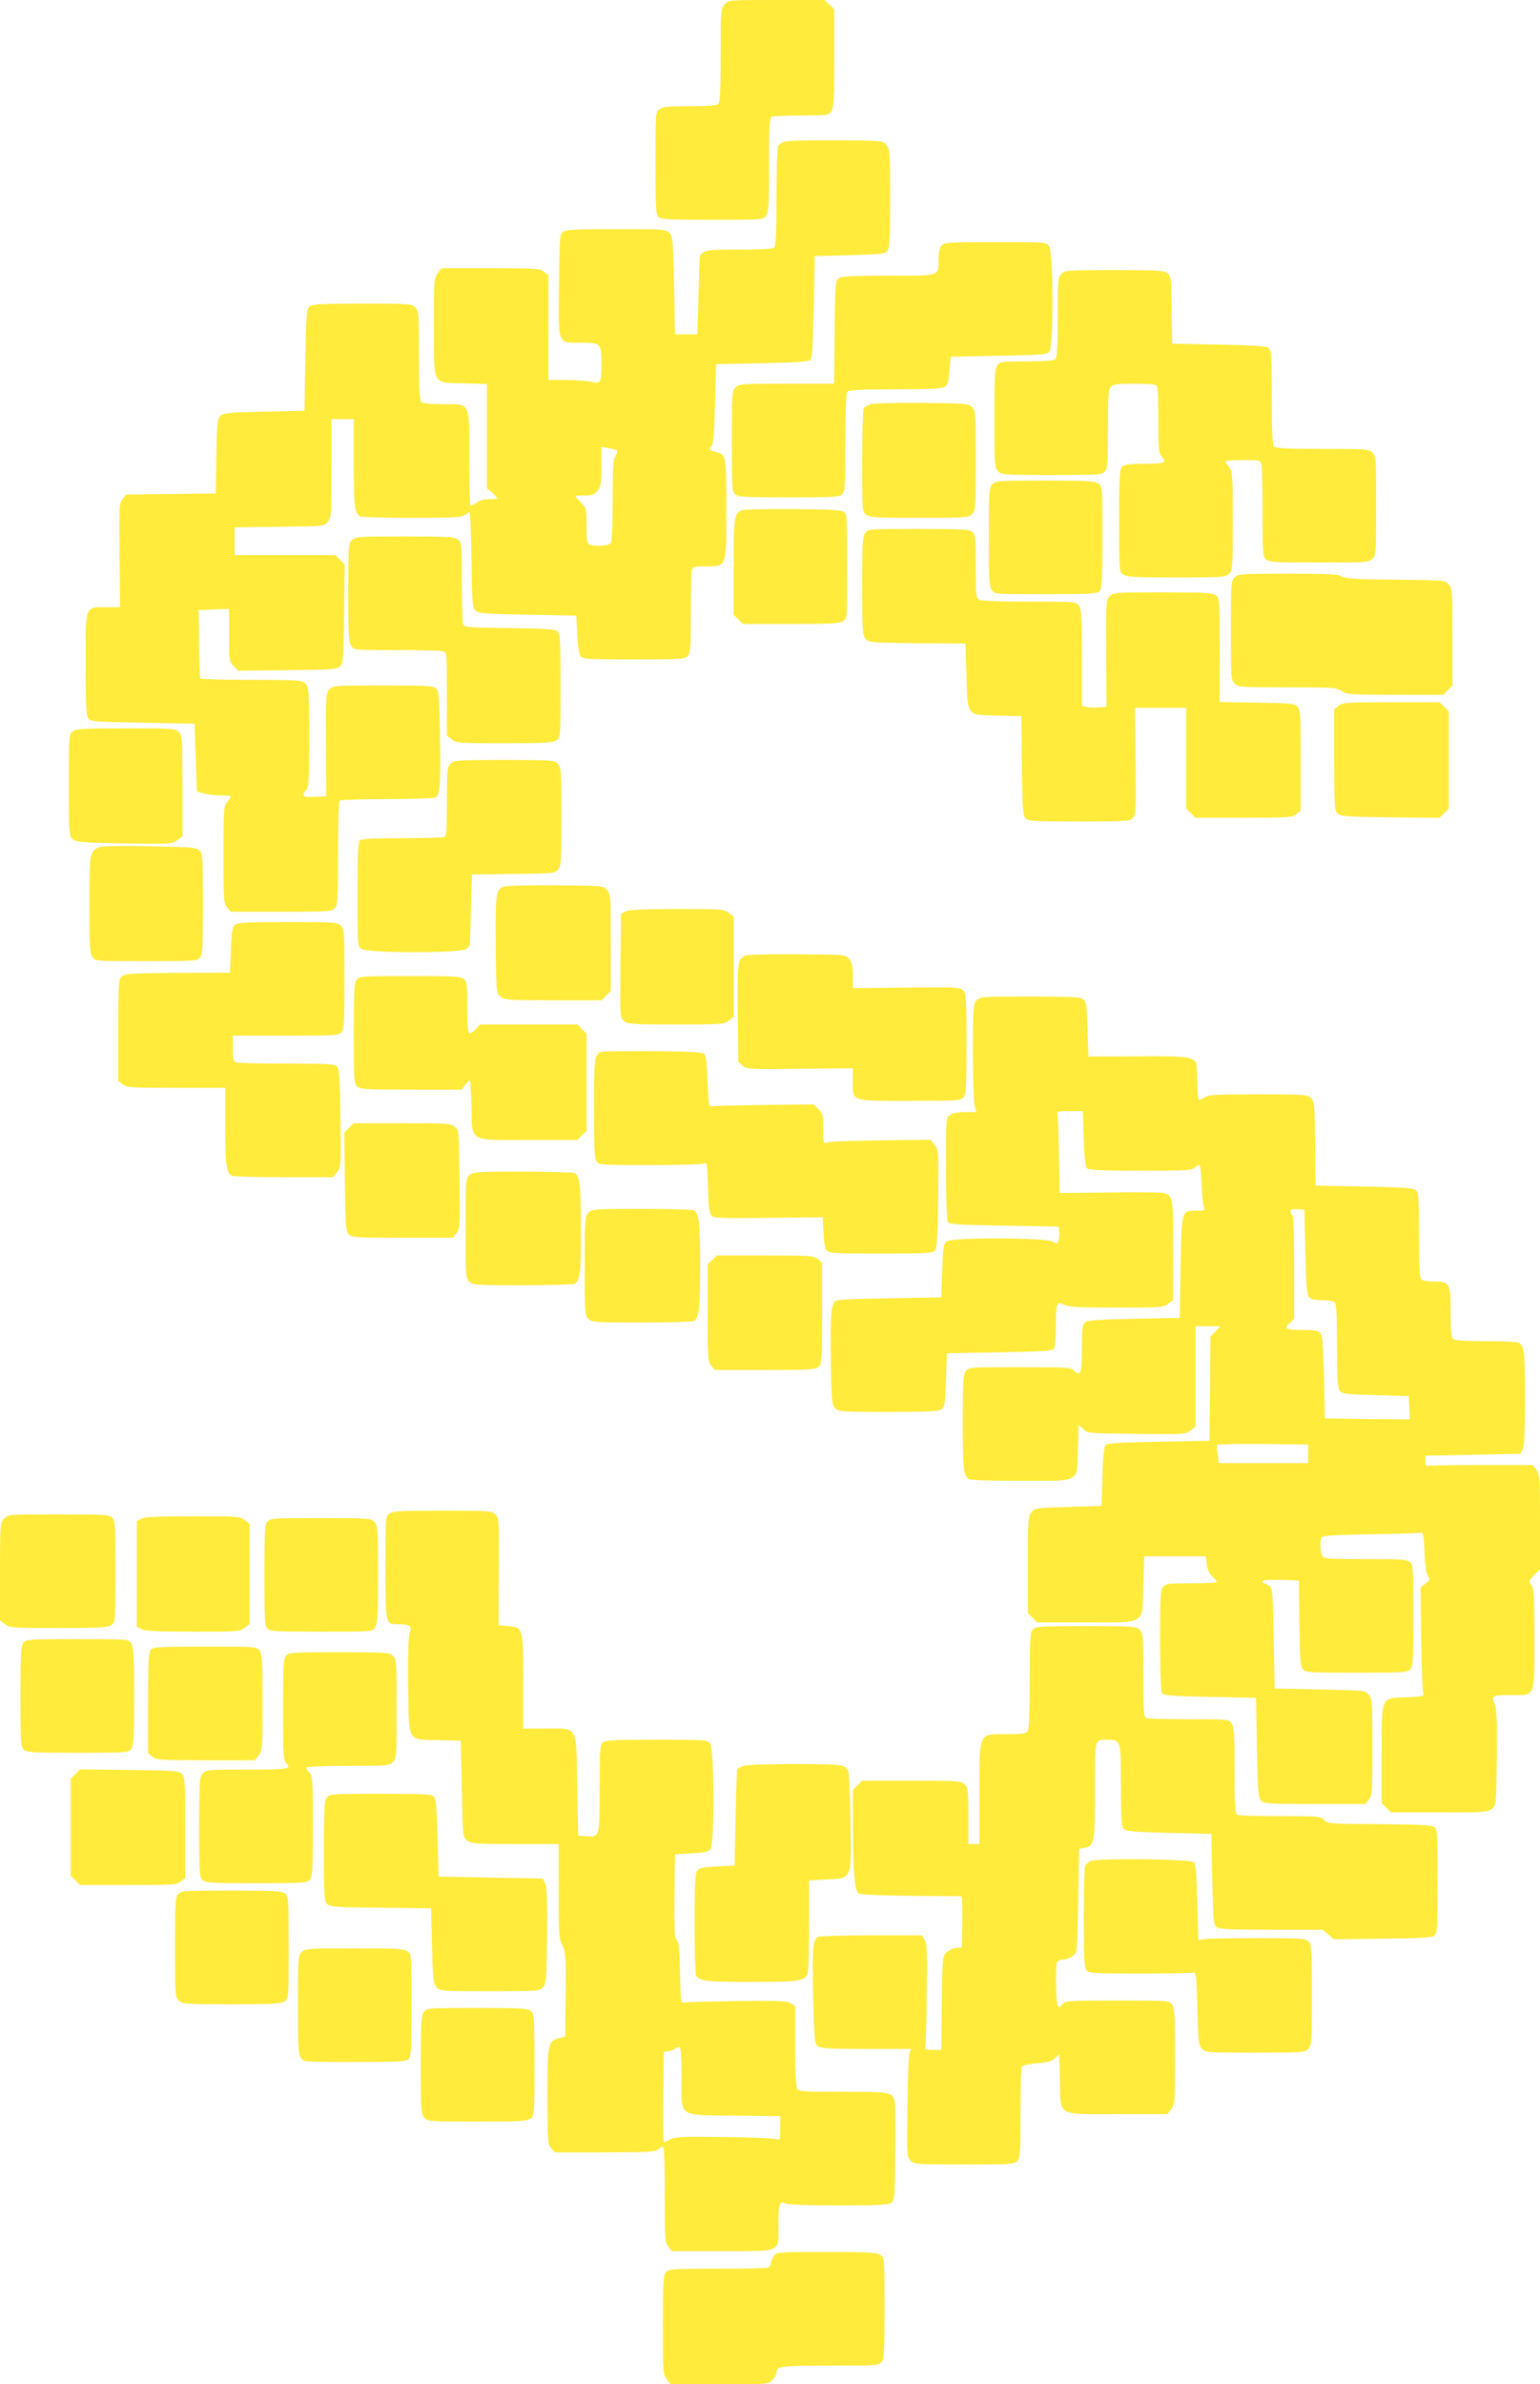 <?xml version="1.0" standalone="no"?>
<!DOCTYPE svg PUBLIC "-//W3C//DTD SVG 20010904//EN"
 "http://www.w3.org/TR/2001/REC-SVG-20010904/DTD/svg10.dtd">
<svg version="1.0" xmlns="http://www.w3.org/2000/svg"
 width="827pt" height="1280pt" viewBox="0 0 827 1280"
 preserveAspectRatio="xMidYMid meet">
<g transform="translate(0,1280) scale(0.1,-0.1)"
fill="#ffeb3b" stroke="none">
<path d="M3892 12777 c-21 -23 -22 -30 -22 -273 0 -181 -3 -253 -12 -262 -8
-8 -57 -12 -153 -12 -111 0 -145 -3 -163 -16 -22 -15 -22 -17 -22 -289 0 -235
2 -276 16 -289 13 -14 54 -16 289 -16 272 0 274 0 289 22 14 19 16 63 16 274
0 220 2 253 16 258 9 3 80 6 159 6 137 0 145 1 159 22 14 19 16 64 16 286 l0
263 -26 24 -27 25 -257 0 c-255 0 -257 0 -278 -23z"/>
<path d="M4216 12040 c-16 -5 -33 -15 -37 -22 -5 -7 -9 -130 -9 -274 0 -189
-3 -263 -12 -272 -8 -8 -65 -12 -189 -12 -177 0 -182 -1 -211 -33 0 -1 -4 -96
-7 -212 l-6 -210 -60 0 -60 0 -5 261 c-5 240 -7 264 -24 283 -19 20 -27 21
-286 21 -214 0 -270 -3 -286 -14 -18 -14 -19 -30 -22 -281 -4 -332 -10 -315
118 -315 108 0 110 -3 110 -117 0 -98 -4 -105 -55 -93 -22 5 -83 10 -135 10
l-95 0 0 281 0 281 -24 19 c-22 18 -42 19 -286 19 l-264 0 -20 -26 c-20 -25
-21 -39 -21 -284 0 -326 -12 -304 162 -308 l123 -4 0 -280 0 -280 28 -23 c15
-13 27 -27 27 -30 0 -3 -20 -5 -44 -5 -28 0 -52 -7 -68 -20 -14 -10 -28 -16
-32 -13 -3 3 -6 118 -6 255 0 306 9 288 -143 288 -67 0 -107 4 -115 12 -9 9
-12 78 -12 250 0 225 -1 239 -20 258 -19 19 -33 20 -283 20 -211 0 -267 -3
-283 -14 -18 -13 -19 -32 -24 -288 l-5 -273 -217 -5 c-191 -4 -219 -7 -235
-23 -16 -16 -18 -42 -21 -217 l-3 -199 -240 -3 -241 -3 -20 -24 c-18 -24 -19
-38 -16 -303 l3 -278 -70 0 c-121 0 -115 17 -115 -304 0 -219 3 -276 14 -292
13 -18 32 -19 293 -24 l278 -5 6 -180 c3 -99 6 -181 7 -182 15 -11 77 -23 123
-23 33 0 59 -3 59 -6 0 -3 -9 -17 -20 -31 -19 -24 -20 -41 -20 -283 0 -239 1
-260 19 -281 l19 -24 271 0 c246 0 272 2 288 18 16 16 18 42 18 295 0 173 4
280 10 284 6 4 120 8 255 8 135 0 251 4 258 8 25 16 29 71 25 317 -3 212 -6
252 -20 267 -15 16 -39 18 -285 18 -257 0 -269 -1 -288 -20 -20 -20 -21 -31
-19 -298 l1 -277 -61 -3 c-48 -2 -61 0 -61 11 0 8 7 20 15 27 13 11 15 55 15
281 0 256 -1 270 -20 289 -19 19 -33 20 -289 20 -149 0 -272 4 -275 8 -3 5 -6
89 -7 188 l-2 179 82 3 81 3 0 -141 c0 -137 1 -142 25 -166 l25 -25 265 3
c238 3 266 5 282 21 16 16 18 44 21 282 l3 265 -25 25 -25 25 -271 0 -270 0 0
74 0 75 241 3 c239 3 241 3 260 27 18 22 19 42 19 287 l0 264 60 0 60 0 0
-236 c0 -231 4 -266 34 -286 6 -4 131 -8 277 -8 218 0 269 3 285 15 10 8 22
15 26 15 4 0 8 -115 10 -255 3 -228 5 -256 21 -272 16 -16 46 -19 280 -23
l262 -5 5 -101 c3 -64 10 -107 19 -118 12 -14 45 -16 286 -16 251 0 273 1 288
18 15 16 17 48 17 234 0 119 3 223 6 232 5 12 21 16 75 16 113 0 109 -12 109
308 0 295 1 292 -62 307 -31 8 -34 15 -15 33 8 9 13 74 17 225 l5 212 247 5
c184 4 250 8 260 18 10 10 14 81 18 285 l5 272 188 5 c172 5 190 7 203 24 11
16 14 72 14 282 0 243 -1 263 -19 285 -19 24 -20 24 -268 26 -136 1 -261 -2
-277 -7z m-903 -1657 c4 -3 1 -16 -7 -29 -13 -19 -16 -61 -16 -242 0 -156 -3
-221 -12 -230 -13 -13 -85 -16 -112 -6 -13 5 -16 24 -16 101 0 92 -1 95 -30
125 -16 16 -30 31 -30 34 0 2 22 4 49 4 42 0 53 4 70 26 18 23 21 41 21 131
l0 104 38 -7 c20 -4 41 -9 45 -11z"/>
<path d="M5057 11482 c-11 -12 -17 -36 -17 -71 0 -96 15 -91 -268 -91 -199 0
-252 -3 -268 -14 -18 -14 -19 -31 -22 -290 l-3 -276 -254 0 c-242 0 -256 -1
-275 -20 -19 -19 -20 -33 -20 -288 0 -248 1 -270 18 -285 16 -15 51 -17 289
-17 249 0 271 1 286 18 15 16 17 51 17 278 0 189 3 263 12 272 9 9 80 12 258
12 192 0 250 3 265 14 14 10 20 31 24 87 l6 74 258 5 c241 5 260 6 273 24 22
30 21 532 -2 564 -15 22 -17 22 -288 22 -252 0 -274 -1 -289 -18z"/>
<path d="M5700 11330 c-19 -19 -20 -33 -20 -233 0 -152 -3 -216 -12 -225 -8
-8 -57 -12 -154 -12 -136 0 -144 -1 -158 -22 -14 -19 -16 -64 -16 -285 0 -250
1 -264 20 -283 19 -19 33 -20 288 -20 248 0 270 1 285 18 15 16 17 47 17 230
0 178 2 213 16 226 12 13 38 16 119 16 57 0 110 -3 119 -6 14 -5 16 -31 16
-184 0 -162 2 -179 20 -203 26 -33 15 -37 -105 -37 -72 0 -97 -4 -109 -16 -14
-13 -16 -54 -16 -289 0 -272 0 -274 22 -289 19 -14 64 -16 285 -16 250 0 264
1 283 20 19 19 20 33 20 284 0 248 -1 265 -20 289 -11 14 -20 28 -20 31 0 3
42 6 94 6 89 0 94 -1 100 -22 3 -13 6 -129 6 -259 0 -216 2 -237 18 -252 16
-15 51 -17 285 -17 254 0 268 1 287 20 19 19 20 33 20 285 0 252 -1 266 -20
285 -19 19 -33 20 -268 20 -180 0 -251 3 -260 12 -9 9 -12 81 -12 264 0 222
-2 253 -17 265 -12 11 -75 15 -267 19 l-251 5 -3 180 c-2 169 -3 181 -23 198
-19 15 -48 17 -285 17 -251 0 -265 -1 -284 -20z"/>
<path d="M4676 10630 c-16 -5 -33 -15 -37 -22 -5 -7 -9 -135 -9 -285 0 -270 0
-272 22 -287 19 -14 64 -16 285 -16 250 0 264 1 283 20 19 19 20 33 20 288 0
261 -1 269 -21 288 -19 17 -41 19 -268 21 -135 1 -259 -2 -275 -7z"/>
<path d="M5330 10200 c-19 -19 -20 -33 -20 -283 0 -221 2 -266 16 -285 15 -22
17 -22 289 -22 235 0 276 2 289 16 14 13 16 54 16 289 0 272 0 274 -22 289
-19 14 -64 16 -285 16 -250 0 -264 -1 -283 -20z"/>
<path d="M3983 10060 c-40 -16 -43 -38 -43 -305 l0 -256 25 -24 24 -25 258 0
c218 0 262 2 281 16 22 15 22 17 22 293 0 247 -2 280 -17 292 -12 11 -72 14
-272 16 -141 1 -266 -2 -278 -7z"/>
<path d="M4646 9938 c-14 -19 -16 -63 -16 -284 0 -235 2 -264 18 -283 16 -20
26 -21 277 -24 l260 -2 5 -171 c6 -223 -2 -212 169 -216 l126 -3 3 -264 c2
-229 5 -267 19 -283 15 -17 38 -18 288 -18 254 0 273 1 289 19 16 17 17 46 14
305 l-3 286 138 0 137 0 0 -270 0 -271 25 -24 24 -25 259 0 c241 0 262 1 283
19 l24 19 0 271 c0 246 -2 272 -18 288 -16 16 -42 18 -217 21 l-200 3 0 279
c0 277 0 279 -22 294 -19 14 -64 16 -285 16 -252 0 -264 -1 -284 -21 -19 -19
-20 -30 -18 -307 l1 -287 -42 -3 c-24 -2 -54 -1 -67 3 l-23 5 0 258 c0 217 -2
261 -16 280 -15 22 -18 22 -265 22 -153 0 -258 4 -270 10 -18 10 -19 23 -19
179 0 150 -2 170 -18 184 -16 15 -51 17 -290 17 -269 0 -271 0 -286 -22z"/>
<path d="M1890 9900 c-19 -19 -20 -33 -20 -283 0 -221 2 -266 16 -285 15 -22
19 -22 242 -22 125 0 237 -3 250 -6 22 -6 22 -7 22 -229 l0 -224 26 -20 c25
-20 39 -21 283 -21 216 0 260 2 279 16 22 15 22 17 22 293 0 247 -2 280 -17
292 -12 11 -71 15 -259 17 -239 3 -242 4 -248 25 -3 12 -6 115 -6 229 0 202 0
207 -22 222 -19 14 -64 16 -285 16 -250 0 -264 -1 -283 -20z"/>
<path d="M6630 9700 c-19 -19 -20 -33 -20 -285 0 -252 1 -266 20 -285 19 -19
33 -20 283 -20 245 0 264 -1 292 -20 28 -19 47 -20 288 -20 l258 0 24 25 25
24 0 259 c0 241 -1 262 -19 283 -19 24 -19 24 -287 27 -214 2 -271 6 -288 17
-17 12 -70 15 -288 15 -255 0 -269 -1 -288 -20z"/>
<path d="M7189 9011 l-24 -19 0 -271 c0 -246 2 -272 18 -288 16 -16 44 -18
282 -21 l265 -3 25 25 25 25 0 261 0 261 -25 24 -24 25 -259 0 c-241 0 -262
-1 -283 -19z"/>
<path d="M392 8874 c-22 -15 -22 -17 -22 -288 0 -261 1 -274 20 -291 18 -16
46 -19 278 -23 253 -4 257 -4 285 18 l27 21 0 270 c0 256 -1 270 -20 289 -19
19 -33 20 -283 20 -221 0 -266 -2 -285 -16z"/>
<path d="M2420 8700 c-19 -19 -20 -33 -20 -204 0 -158 -2 -185 -16 -190 -9 -3
-111 -6 -228 -6 -152 0 -215 -3 -224 -12 -9 -9 -12 -87 -12 -289 0 -276 0
-278 22 -293 34 -24 539 -24 562 0 9 8 17 16 18 17 1 1 4 88 7 192 l6 190 221
3 c210 2 222 3 240 23 18 20 19 40 19 284 0 244 -1 264 -19 284 -19 20 -27 21
-288 21 -255 0 -269 -1 -288 -20z"/>
<path d="M525 8249 c-44 -26 -45 -31 -45 -304 0 -220 2 -264 16 -283 15 -22
17 -22 288 -22 252 0 274 1 289 18 15 16 17 51 17 289 0 255 -1 271 -20 288
-17 15 -48 18 -272 22 -183 3 -259 1 -273 -8z"/>
<path d="M2710 8041 c-47 -13 -50 -36 -48 -314 3 -258 3 -259 27 -278 21 -18
42 -19 283 -19 l259 0 24 25 25 24 0 259 c0 241 -1 262 -19 283 -19 24 -19 24
-273 26 -139 1 -264 -2 -278 -6z"/>
<path d="M3360 7907 l-25 -13 -3 -279 c-2 -275 -2 -280 19 -297 19 -16 48 -18
279 -18 245 0 259 1 284 21 l26 20 0 269 0 269 -26 20 c-25 20 -39 21 -278 21
-182 0 -258 -4 -276 -13z"/>
<path d="M1264 7836 c-16 -12 -20 -31 -24 -136 l-5 -122 -282 -1 c-256 -2
-284 -4 -300 -20 -16 -16 -18 -42 -18 -288 l0 -271 24 -19 c22 -18 42 -19 287
-19 l264 0 0 -211 c0 -205 5 -242 34 -261 6 -4 131 -8 278 -8 l267 0 21 27
c21 26 21 35 18 289 -2 203 -6 265 -17 277 -12 15 -44 17 -271 17 -142 0 -265
3 -274 6 -12 5 -16 21 -16 75 l0 69 283 0 c262 0 285 1 300 18 15 16 17 51 17
285 0 254 -1 268 -20 287 -19 19 -33 20 -283 20 -211 0 -267 -3 -283 -14z"/>
<path d="M4003 7670 c-42 -17 -44 -37 -41 -311 l3 -261 25 -20 c23 -19 37 -19
307 -16 l283 3 0 -71 c0 -109 -14 -104 307 -104 249 0 271 1 286 18 15 16 17
51 17 289 0 252 -1 271 -19 287 -17 16 -46 17 -305 14 l-286 -3 0 66 c0 51 -5
72 -19 90 -19 24 -19 24 -278 26 -142 1 -268 -2 -280 -7z"/>
<path d="M1917 7542 c-15 -16 -17 -51 -17 -289 0 -249 1 -271 18 -286 16 -15
51 -17 290 -17 l271 0 19 25 c11 14 22 25 25 25 3 0 7 -63 9 -141 4 -194 -21
-179 310 -179 l259 0 24 25 25 24 0 261 0 261 -25 24 -24 25 -261 0 -262 0
-28 -29 c-38 -37 -40 -30 -40 128 0 111 -2 130 -18 144 -16 15 -51 17 -289 17
-249 0 -271 -1 -286 -18z"/>
<path d="M5244 7429 c-18 -20 -19 -39 -19 -278 0 -141 4 -271 9 -288 l9 -33
-60 0 c-37 0 -67 -6 -81 -16 -22 -15 -22 -17 -22 -287 0 -154 4 -279 10 -287
8 -13 56 -16 302 -20 l293 -5 3 -24 c2 -12 1 -34 -3 -48 -6 -24 -7 -24 -30 -9
-34 22 -540 24 -571 2 -17 -13 -20 -31 -24 -158 l-5 -143 -283 -5 c-237 -4
-284 -7 -292 -20 -18 -28 -21 -95 -18 -321 3 -207 5 -229 22 -248 19 -20 27
-21 286 -21 214 0 270 3 286 14 17 13 20 31 24 158 l5 143 283 5 c237 4 284 7
292 20 5 8 10 62 10 120 0 125 5 137 46 115 24 -12 75 -15 280 -15 239 0 253
1 278 21 l26 20 0 269 c0 290 0 292 -55 306 -13 3 -143 4 -289 2 l-265 -3 -4
200 c-2 110 -5 209 -8 220 -4 19 1 20 66 20 l70 0 5 -147 c3 -102 9 -151 18
-160 10 -10 76 -13 286 -13 254 0 275 1 295 19 27 24 29 17 34 -99 2 -49 7
-100 12 -112 7 -22 5 -23 -37 -23 -85 0 -82 8 -88 -302 l-5 -273 -246 -5
c-188 -4 -250 -8 -262 -19 -14 -11 -17 -34 -17 -135 0 -138 -7 -159 -39 -127
-20 20 -29 21 -295 21 -273 0 -275 0 -290 -22 -14 -19 -16 -63 -16 -276 0
-249 4 -284 34 -304 6 -4 131 -8 277 -8 328 0 303 -14 307 172 l4 130 25 -24
c24 -23 27 -23 287 -26 254 -3 263 -2 289 18 l27 21 0 270 0 269 67 0 67 0
-27 -28 -27 -28 -2 -279 -3 -280 -272 -5 c-204 -4 -275 -8 -285 -18 -9 -9 -15
-60 -18 -170 l-5 -157 -178 -5 c-173 -5 -179 -6 -198 -29 -18 -21 -19 -42 -19
-283 l0 -259 25 -24 24 -25 259 0 c333 0 305 -17 312 197 l5 158 165 0 165 0
6 -44 c4 -30 14 -51 32 -67 14 -12 23 -25 20 -28 -4 -3 -66 -6 -138 -6 -115 0
-134 -2 -148 -18 -15 -16 -17 -51 -17 -288 0 -152 4 -276 10 -284 8 -12 51
-16 257 -20 l248 -5 5 -267 c4 -239 7 -269 23 -285 16 -16 42 -18 288 -18
l271 0 19 24 c18 21 19 42 19 281 0 239 -1 260 -19 281 -19 24 -22 24 -263 29
l-243 5 -5 268 c-5 251 -6 270 -24 283 -11 8 -23 14 -28 14 -4 0 -8 5 -8 10 0
7 35 10 98 8 l97 -3 3 -229 c2 -196 5 -232 19 -248 15 -17 38 -18 288 -18 251
0 273 1 288 18 15 16 17 51 17 289 0 249 -1 271 -18 286 -16 15 -48 17 -240
17 -209 0 -222 1 -232 19 -12 23 -13 81 -2 98 5 9 78 13 257 16 138 2 259 6
270 8 19 4 20 -3 25 -107 3 -73 10 -117 19 -128 12 -14 10 -19 -13 -37 l-27
-21 3 -276 c2 -153 7 -284 11 -294 7 -14 -2 -16 -88 -20 -142 -5 -135 12 -135
-310 l0 -259 25 -24 24 -25 259 0 c241 0 262 1 283 19 24 19 24 20 27 274 2
207 0 262 -12 290 -18 45 -13 47 99 47 121 0 115 -15 115 305 0 224 -2 264
-16 284 -16 22 -15 24 15 55 l31 32 0 254 c0 236 -2 257 -20 280 l-19 25 -273
0 c-150 0 -280 -2 -288 -5 -11 -4 -15 3 -15 25 l0 30 255 5 254 5 13 25 c9 18
13 93 13 273 0 244 -4 279 -34 299 -6 4 -85 8 -176 8 -116 0 -170 4 -178 12
-8 8 -12 55 -12 143 0 157 -4 165 -91 165 -30 0 -60 5 -67 12 -9 9 -12 76 -12
239 0 198 -2 228 -17 240 -12 11 -76 15 -277 19 l-261 5 -3 226 c-2 215 -3
227 -23 245 -20 18 -40 19 -283 19 -230 0 -265 -2 -288 -17 -14 -9 -28 -14
-32 -11 -3 4 -6 47 -6 97 0 50 -4 96 -8 102 -21 31 -54 35 -315 33 l-262 -1
-5 147 c-4 130 -7 148 -24 161 -16 11 -72 14 -286 14 -259 0 -267 -1 -286 -21z
m1766 -1350 c4 -171 8 -230 19 -242 10 -12 30 -17 70 -17 31 0 62 -5 69 -12 9
-9 12 -74 12 -233 0 -175 3 -225 14 -241 13 -17 31 -19 193 -24 l178 -5 3 -63
3 -62 -228 2 -228 3 -5 221 c-4 167 -8 225 -19 237 -10 13 -31 17 -86 17 -100
0 -113 6 -80 36 l25 23 0 275 c0 172 -4 277 -10 281 -5 3 -10 13 -10 21 0 11
9 14 38 12 l37 -3 5 -226z m15 -1084 l0 -50 -240 0 -240 0 -6 45 c-4 25 -4 48
-2 53 2 4 113 6 246 5 l242 -3 0 -50z"/>
<path d="M3230 7153 c-38 -14 -40 -30 -40 -303 0 -214 3 -270 14 -286 14 -18
29 -19 283 -19 147 0 278 4 290 8 21 8 21 7 25 -126 2 -97 7 -139 17 -151 13
-16 41 -17 307 -14 l292 3 4 -81 c2 -49 8 -87 17 -97 12 -15 45 -17 291 -17
246 0 279 2 291 17 11 12 15 74 17 278 3 254 2 262 -19 288 l-21 28 -271 -3
c-150 -2 -280 -7 -289 -12 -16 -7 -18 -1 -18 73 0 74 -2 84 -25 107 l-25 25
-268 -3 c-147 -2 -274 -5 -282 -8 -13 -4 -16 16 -20 132 -3 93 -9 141 -18 150
-10 10 -76 13 -275 15 -144 1 -269 -1 -277 -4z"/>
<path d="M1874 6745 l-25 -25 3 -265 c3 -238 5 -266 21 -282 16 -16 42 -18
288 -18 l271 0 19 24 c19 23 20 39 17 289 -3 264 -3 264 -27 283 -21 18 -42
19 -283 19 l-259 0 -25 -25z"/>
<path d="M2520 6490 c-19 -19 -20 -33 -20 -285 0 -252 1 -266 20 -285 19 -19
33 -20 288 -20 147 0 272 4 278 8 30 20 34 55 34 291 0 233 -6 286 -33 303 -7
4 -132 8 -279 8 -255 0 -269 -1 -288 -20z"/>
<path d="M3160 6290 c-19 -19 -20 -33 -20 -285 0 -252 1 -266 20 -285 19 -19
33 -20 288 -20 147 0 272 4 279 8 27 17 33 70 33 297 0 227 -6 280 -33 297 -7
4 -132 8 -279 8 -255 0 -269 -1 -288 -20z"/>
<path d="M3825 6035 l-25 -24 0 -259 c0 -241 1 -262 19 -283 l19 -24 271 0
c246 0 272 2 288 18 16 16 18 42 18 288 l0 271 -24 19 c-21 18 -42 19 -283 19
l-259 0 -24 -25z"/>
<path d="M2092 4674 c-22 -15 -22 -17 -22 -289 0 -309 -1 -305 73 -305 59 0
70 -9 57 -47 -7 -19 -10 -122 -8 -281 4 -312 -8 -290 162 -294 l121 -3 5 -258
c5 -257 5 -259 29 -278 21 -17 42 -19 257 -19 l234 0 0 -252 c0 -232 2 -255
20 -293 19 -39 20 -59 18 -265 l-3 -224 -32 -8 c-61 -16 -63 -25 -63 -309 0
-238 1 -259 19 -280 l19 -24 270 0 c243 0 272 2 289 18 11 9 23 14 26 10 4 -3
7 -120 7 -259 0 -233 1 -254 19 -275 l19 -24 272 0 c324 0 300 -11 300 139 0
114 7 134 38 117 14 -7 111 -11 284 -11 212 0 268 3 284 14 18 13 19 30 22
267 2 140 1 264 -3 276 -13 52 -18 53 -275 53 -226 0 -240 1 -250 19 -6 12
-10 104 -10 230 l0 211 -24 15 c-20 13 -61 15 -287 12 -145 -2 -273 -5 -284
-8 -19 -4 -20 2 -23 154 -2 120 -6 164 -17 181 -13 19 -15 61 -13 242 l3 219
88 5 c73 4 91 9 103 24 22 30 20 532 -2 564 -15 22 -17 22 -289 22 -235 0
-276 -2 -289 -16 -14 -13 -16 -50 -16 -248 0 -263 1 -259 -72 -254 l-43 3 -5
268 c-6 330 7 307 -171 307 l-119 0 0 248 c0 294 -1 295 -79 302 l-53 5 1 287
c2 277 1 288 -18 307 -20 20 -32 21 -284 21 -221 0 -266 -2 -285 -16z m1568
-3023 c0 -224 -25 -205 284 -209 l246 -3 0 -66 c0 -64 -1 -65 -22 -57 -13 4
-139 10 -280 11 -216 3 -262 1 -287 -12 -17 -8 -33 -15 -36 -15 -3 0 -4 109
-3 243 l3 242 25 3 c14 2 29 8 35 13 5 5 15 9 22 9 10 0 13 -35 13 -159z"/>
<path d="M22 4647 c-21 -23 -22 -30 -22 -284 l0 -262 26 -20 c25 -20 39 -21
288 -21 221 0 265 2 284 16 22 15 22 17 22 288 0 252 -1 274 -18 289 -16 15
-51 17 -289 17 -269 0 -270 0 -291 -23z"/>
<path d="M760 4647 l-25 -13 0 -284 0 -284 25 -13 c18 -9 94 -13 276 -13 239
0 253 1 278 21 l26 20 0 269 0 269 -26 20 c-25 20 -39 21 -278 21 -182 0 -258
-4 -276 -13z"/>
<path d="M1437 4632 c-15 -16 -17 -51 -17 -290 0 -233 2 -273 16 -286 13 -14
54 -16 289 -16 272 0 274 0 289 22 14 19 16 64 16 285 0 250 -1 264 -20 283
-19 19 -33 20 -288 20 -248 0 -270 -1 -285 -18z"/>
<path d="M5547 4052 c-15 -16 -17 -50 -17 -271 0 -155 -4 -260 -10 -272 -10
-17 -22 -19 -115 -19 -153 0 -145 17 -145 -321 l0 -269 -30 0 -30 0 0 150 c0
137 -2 152 -20 170 -19 19 -33 20 -285 20 l-266 0 -24 -25 -25 -24 1 -213 c1
-231 8 -321 28 -341 11 -11 151 -15 554 -17 4 0 6 -62 5 -137 l-3 -138 -31 -3
c-17 -2 -41 -13 -53 -25 -20 -22 -21 -34 -23 -272 l-3 -250 -45 0 c-40 0 -44
2 -41 20 3 11 6 139 8 284 3 226 1 267 -12 287 l-15 24 -273 0 c-149 0 -277
-4 -283 -8 -30 -20 -33 -51 -27 -311 6 -250 7 -263 27 -277 16 -11 67 -14 259
-14 l239 0 -8 -22 c-4 -13 -10 -143 -11 -290 -4 -258 -3 -268 17 -288 19 -19
32 -20 288 -20 248 0 270 1 285 18 15 16 17 49 17 258 0 131 4 244 8 250 4 6
40 14 81 17 56 5 79 11 97 28 l22 21 4 -142 c4 -195 -22 -180 313 -180 l264 0
20 26 c20 25 21 39 21 283 0 216 -2 260 -16 279 -15 22 -17 22 -293 22 -268 0
-279 -1 -297 -21 -17 -19 -19 -19 -25 -2 -9 22 -11 205 -3 227 4 9 18 16 34
16 15 0 38 9 51 19 24 19 24 20 29 298 l5 278 30 5 c51 9 55 29 55 311 0 285
-4 269 70 269 69 0 70 -4 70 -249 0 -191 2 -220 17 -232 12 -11 71 -15 242
-19 l226 -5 5 -243 c5 -226 6 -245 24 -258 16 -11 73 -14 294 -14 l274 0 30
-25 31 -26 262 3 c204 2 266 6 278 17 15 12 17 45 17 291 0 246 -2 279 -17
291 -13 11 -75 14 -294 16 -266 1 -278 2 -298 22 -20 20 -32 21 -235 21 -118
0 -221 3 -230 6 -14 5 -16 36 -16 238 0 193 -3 235 -16 254 -15 22 -19 22
-229 22 -117 0 -220 3 -229 6 -14 5 -16 35 -16 230 0 211 -1 225 -20 244 -19
19 -33 20 -288 20 -248 0 -270 -1 -285 -18z"/>
<path d="M127 3982 c-15 -16 -17 -51 -17 -289 0 -249 1 -271 18 -286 16 -15
51 -17 289 -17 249 0 271 1 286 18 15 16 17 51 17 283 0 223 -2 268 -16 287
-15 22 -17 22 -288 22 -252 0 -274 -1 -289 -18z"/>
<path d="M809 3943 c-11 -13 -14 -72 -14 -285 l0 -270 24 -19 c22 -18 42 -19
286 -19 l264 0 20 26 c20 25 21 39 21 283 0 216 -2 260 -16 279 -15 22 -17 22
-293 22 -247 0 -280 -2 -292 -17z"/>
<path d="M1537 3912 c-15 -16 -17 -51 -17 -290 0 -227 2 -273 15 -286 34 -33
18 -36 -205 -36 -207 0 -221 -1 -240 -20 -19 -19 -20 -33 -20 -288 0 -248 1
-270 18 -285 16 -15 51 -17 289 -17 249 0 271 1 286 18 15 16 17 51 17 289 0
256 -1 271 -20 288 -11 10 -17 22 -14 26 3 5 104 9 225 9 206 0 220 1 239 20
19 19 20 33 20 285 0 252 -1 266 -20 285 -19 19 -33 20 -288 20 -248 0 -270
-1 -285 -18z"/>
<path d="M3985 3318 c-11 -6 -22 -13 -25 -15 -3 -3 -7 -120 -10 -261 l-5 -257
-93 -5 c-78 -4 -96 -8 -108 -24 -11 -16 -14 -72 -14 -285 0 -146 4 -271 8
-277 20 -30 55 -34 296 -34 257 0 289 5 303 44 5 12 8 129 8 261 l0 240 93 5
c140 8 134 -6 129 310 -2 140 -8 263 -12 273 -4 10 -19 23 -32 28 -36 13 -513
11 -538 -3z"/>
<path d="M405 3276 l-25 -25 0 -261 0 -261 25 -24 24 -25 259 0 c241 0 262 1
283 19 l24 19 0 271 c0 246 -2 272 -18 288 -16 16 -44 18 -282 21 l-265 3 -25
-25z"/>
<path d="M1757 3152 c-15 -16 -17 -51 -17 -289 0 -248 1 -271 18 -286 16 -14
55 -17 288 -19 l269 -3 5 -201 c4 -180 7 -204 24 -223 19 -20 27 -21 286 -21
259 0 267 1 286 21 17 19 19 41 22 278 2 194 -1 262 -11 281 l-13 25 -279 5
-280 5 -5 206 c-4 154 -8 210 -19 222 -12 15 -45 17 -286 17 -251 0 -273 -1
-288 -18z"/>
<path d="M5855 2808 c-11 -6 -23 -16 -27 -22 -4 -6 -8 -131 -8 -277 0 -213 3
-269 14 -285 14 -18 29 -19 288 -19 150 0 280 2 288 5 13 4 16 -23 20 -191 4
-175 7 -199 24 -218 19 -20 27 -21 286 -21 259 0 267 1 286 21 18 20 19 40 19
290 0 244 -2 270 -18 286 -16 16 -41 18 -270 18 -139 0 -268 -2 -287 -5 l-35
-5 -5 202 c-4 147 -9 206 -18 215 -18 18 -527 24 -557 6z"/>
<path d="M957 2632 c-15 -16 -17 -51 -17 -285 0 -254 1 -268 20 -287 19 -19
33 -20 283 -20 221 0 266 2 285 16 22 15 22 17 22 288 0 252 -1 274 -18 289
-16 15 -51 17 -289 17 -249 0 -271 -1 -286 -18z"/>
<path d="M1620 2320 c-19 -19 -20 -33 -20 -283 0 -221 2 -266 16 -285 15 -22
17 -22 289 -22 235 0 276 2 289 16 14 13 16 54 16 289 0 272 0 274 -22 289
-19 14 -64 16 -285 16 -250 0 -264 -1 -283 -20z"/>
<path d="M2276 1998 c-14 -19 -16 -64 -16 -285 0 -250 1 -264 20 -283 19 -19
33 -20 283 -20 221 0 266 2 285 16 22 15 22 17 22 288 0 252 -1 274 -18 289
-16 15 -51 17 -290 17 -269 0 -271 0 -286 -22z"/>
<path d="M4156 688 c-9 -12 -16 -30 -16 -39 0 -9 -7 -20 -16 -23 -9 -3 -132
-6 -273 -6 -237 0 -259 -1 -274 -18 -15 -16 -17 -51 -17 -284 0 -253 1 -266
21 -292 l20 -26 263 0 c261 0 263 0 284 23 12 13 22 30 22 38 0 36 18 39 285
39 241 0 263 1 278 18 15 16 17 51 17 290 0 269 0 271 -22 286 -19 14 -64 16
-290 16 -264 0 -267 0 -282 -22z"/>
</g>
</svg>

